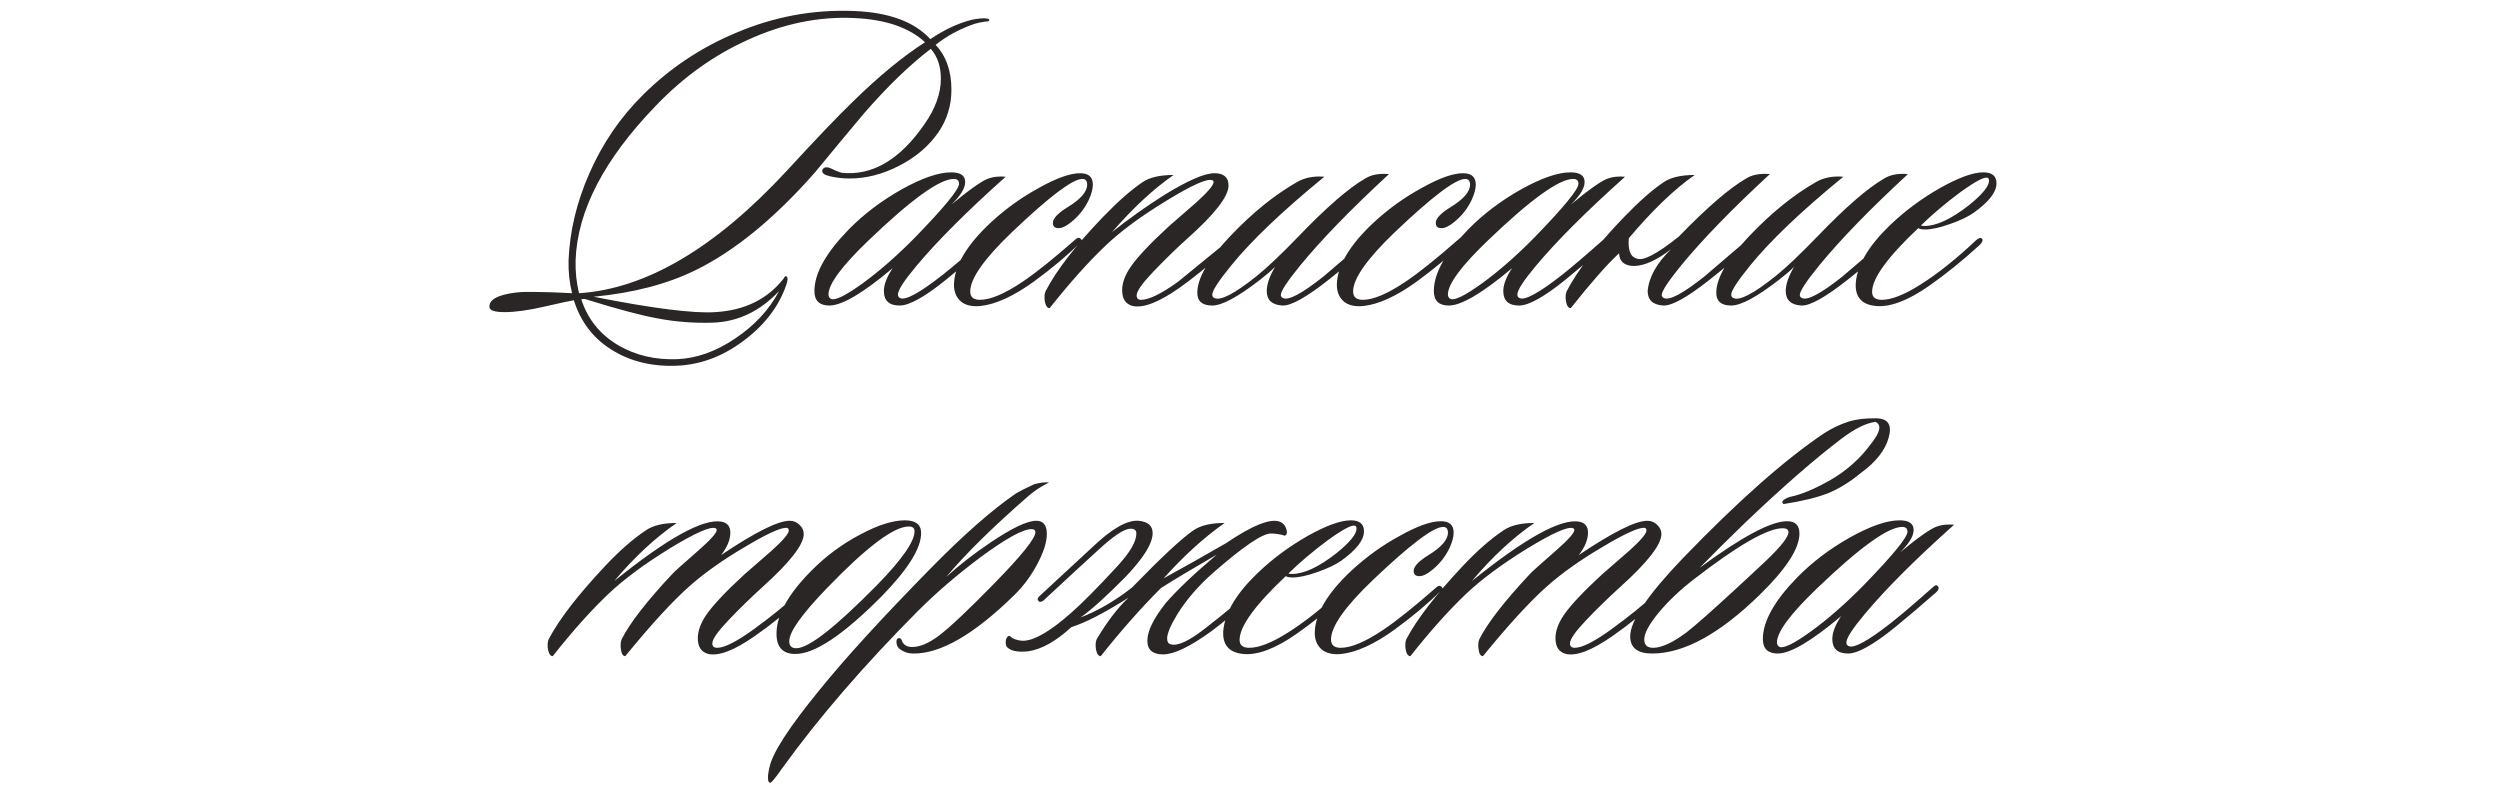 <?xml version="1.0" encoding="UTF-8"?> <svg xmlns="http://www.w3.org/2000/svg" width="273" height="86" viewBox="0 0 273 86" fill="none"><path d="M108.023 2.212C108.023 2.308 107.879 2.356 107.591 2.356C107.143 2.42 106.759 2.5 106.439 2.596C104.839 3.14 103.415 3.908 102.167 4.9C103.319 6.116 103.895 7.748 103.895 9.796C103.895 11.492 103.431 13.028 102.503 14.404C101.447 15.94 100.007 17.172 98.183 18.1C96.391 19.028 94.583 19.492 92.759 19.492C92.055 19.492 91.351 19.412 90.647 19.252C90.071 19.124 89.783 18.932 89.783 18.676C89.783 18.58 89.815 18.5 89.879 18.436C90.071 18.212 90.391 18.212 90.839 18.436C91.063 18.564 91.415 18.708 91.895 18.868C95.255 19.22 98.279 17.444 100.967 13.54C102.151 11.844 102.743 10.196 102.743 8.596C102.743 7.252 102.375 6.164 101.639 5.332C99.335 7.092 96.903 9.444 94.343 12.388C92.519 14.564 90.711 16.74 88.919 18.916C84.535 23.876 80.231 27.396 76.007 29.476C72.903 31.012 69.175 31.988 64.823 32.404C71.287 33.684 75.719 34.244 78.119 34.084C81.319 33.892 83.799 32.676 85.559 30.436C85.687 30.18 85.799 30.1 85.895 30.196C86.055 30.292 86.039 30.612 85.847 31.156C85.015 33.524 83.447 35.556 81.143 37.252C78.871 38.948 76.439 39.844 73.847 39.94C71.127 40.036 68.759 39.444 66.743 38.164C64.759 36.916 63.399 35.124 62.663 32.788C62.407 32.82 61.367 33.044 59.543 33.46C57.751 33.876 56.279 34.084 55.127 34.084C54.039 34.084 53.479 33.908 53.447 33.556C53.383 32.916 53.943 32.452 55.127 32.164C55.895 31.972 56.711 31.876 57.575 31.876C59.207 31.876 60.839 31.924 62.471 32.02C62.183 30.868 62.055 29.668 62.087 28.42C62.215 25.252 62.967 22.1 64.343 18.964C65.783 15.668 67.751 12.788 70.247 10.324C73.159 7.444 76.519 5.204 80.327 3.604C84.519 1.812 88.855 1.012 93.335 1.204C97.111 1.364 99.863 2.388 101.591 4.276C103.095 3.252 104.599 2.548 106.103 2.164C106.391 2.1 106.695 2.052 107.015 2.02C107.303 1.988 107.543 1.988 107.735 2.02C107.959 2.052 108.055 2.116 108.023 2.212ZM101.015 4.612C99.287 3.012 96.727 2.132 93.335 1.972C89.431 1.78 85.527 2.58 81.623 4.372C77.943 6.036 74.615 8.42 71.639 11.524C65.975 17.38 63.047 23.012 62.855 28.42C62.823 29.7 62.951 30.9 63.239 32.02C70.535 31.54 78.071 27.108 85.847 18.724C89.175 15.108 91.623 12.548 93.191 11.044C96.007 8.292 98.615 6.148 101.015 4.612ZM85.079 31.78C82.999 33.988 80.583 35.14 77.831 35.236C75.751 35.3 73.719 35.14 71.735 34.756C69.975 34.436 67.399 33.748 64.007 32.692C63.847 32.628 63.671 32.628 63.479 32.692C64.183 34.868 65.543 36.548 67.559 37.732C69.447 38.82 71.591 39.316 73.991 39.22C76.103 39.124 78.199 38.372 80.279 36.964C82.391 35.556 83.991 33.828 85.079 31.78ZM109.815 19.3C105.559 23.108 102.311 26.356 100.071 29.044C98.727 30.644 98.055 31.684 98.055 32.164C98.055 32.356 98.135 32.484 98.295 32.548C98.871 32.836 100.423 31.988 102.951 30.004C104.007 29.172 105.527 27.876 107.511 26.116C107.767 25.86 107.959 25.844 108.087 26.068C108.183 26.26 108.103 26.468 107.847 26.692C106.247 28.1 104.759 29.364 103.383 30.484C101.015 32.404 99.303 33.364 98.247 33.364C97.095 33.364 96.519 32.836 96.519 31.78C96.519 31.076 96.839 30.244 97.479 29.284C94.247 32.004 91.943 33.364 90.567 33.364C89.479 33.364 88.935 32.836 88.935 31.78C88.935 29.86 90.183 27.62 92.679 25.06C94.311 23.396 96.231 21.94 98.439 20.692C100.679 19.444 102.487 18.82 103.863 18.82C104.887 18.82 105.399 19.172 105.399 19.876C105.399 20.548 104.903 21.364 103.911 22.324C105.927 20.66 107.271 19.716 107.943 19.492C108.487 19.3 109.111 19.236 109.815 19.3ZM104.151 19.54C102.615 19.54 99.527 21.764 94.887 26.212C91.943 29.028 90.471 31.012 90.471 32.164C90.471 32.388 90.567 32.548 90.759 32.644C91.207 32.836 92.343 32.276 94.167 30.964C96.023 29.62 97.943 27.94 99.927 25.924C103.127 22.628 104.727 20.676 104.727 20.068C104.727 19.716 104.535 19.54 104.151 19.54ZM118.909 21.796C118.461 22.756 117.821 23.572 116.989 24.244C116.445 24.692 115.981 24.916 115.597 24.916C115.181 24.916 114.973 24.724 114.973 24.34C114.973 23.86 115.517 23.284 116.605 22.612C118.013 21.748 118.717 20.932 118.717 20.164C118.717 19.748 118.541 19.54 118.189 19.54C117.133 19.54 114.573 21.476 110.509 25.348C107.469 28.26 105.949 30.42 105.949 31.828C105.949 32.436 106.301 32.74 107.005 32.74C108.157 32.74 109.709 32.084 111.661 30.772C113.133 29.78 115.053 28.244 117.421 26.164C117.645 25.94 117.837 25.908 117.997 26.068C118.189 26.196 118.157 26.356 117.901 26.548C116.557 27.892 114.877 29.3 112.861 30.772C110.685 32.34 108.765 33.22 107.101 33.412C106.173 33.508 105.453 33.348 104.941 32.932C104.429 32.484 104.173 31.876 104.173 31.108C104.205 29.028 105.565 26.74 108.253 24.244C109.853 22.772 111.597 21.524 113.485 20.5C115.373 19.444 116.861 18.916 117.949 18.916C118.877 18.916 119.341 19.332 119.341 20.164C119.341 20.612 119.197 21.156 118.909 21.796ZM134.443 26.404C134.603 26.564 134.507 26.804 134.155 27.124C131.851 29.108 130.059 30.548 128.779 31.444C126.539 33.012 124.843 33.668 123.691 33.412C122.923 33.22 122.539 32.644 122.539 31.684C122.539 30.884 122.859 30.02 123.499 29.092C124.267 28.004 125.643 26.548 127.627 24.724C128.619 23.86 129.611 22.996 130.603 22.132C131.883 20.98 132.523 20.228 132.523 19.876C132.523 19.78 132.475 19.716 132.379 19.684C131.835 19.46 130.155 20.212 127.339 21.94C124.555 23.636 122.347 25.268 120.715 26.836C118.859 28.596 116.827 30.868 114.619 33.652C114.363 33.652 114.187 33.396 114.091 32.884C114.027 32.404 114.059 32.036 114.187 31.78C115.371 29.508 117.435 26.836 120.379 23.764C122.075 22.004 123.547 20.708 124.795 19.876C125.563 19.364 126.683 19.108 128.155 19.108C125.947 20.644 123.707 22.724 121.435 25.348C123.195 23.94 125.083 22.596 127.099 21.316C129.691 19.716 131.531 18.916 132.619 18.916C133.643 18.916 134.155 19.364 134.155 20.26C134.155 21.444 132.667 23.364 129.691 26.02C128.539 27.044 127.259 28.292 125.851 29.764C124.699 30.98 124.123 31.812 124.123 32.26C124.123 32.58 124.283 32.74 124.603 32.74C125.467 32.74 126.811 32.084 128.635 30.772C129.915 29.716 131.659 28.292 133.867 26.5C134.123 26.276 134.315 26.244 134.443 26.404ZM151.674 19.012C147.546 22.82 144.314 26.148 141.978 28.996C140.57 30.724 139.866 31.796 139.866 32.212C139.866 32.372 139.946 32.484 140.106 32.548C140.714 32.836 142.186 32.052 144.522 30.196C144.586 30.132 146.138 28.804 149.178 26.212C149.466 26.02 149.674 25.988 149.802 26.116C149.962 26.276 149.914 26.452 149.658 26.644C148.538 27.732 147.002 29.044 145.05 30.58C142.65 32.468 140.986 33.396 140.058 33.364C138.906 33.3 138.33 32.772 138.33 31.78C138.33 31.044 138.634 30.164 139.242 29.14C138.826 29.556 138.266 30.036 137.562 30.58C135.162 32.436 133.434 33.364 132.378 33.364C131.29 33.364 130.746 32.9 130.746 31.972C130.746 30.372 131.946 28.308 134.346 25.78C136.746 23.252 139.178 21.284 141.642 19.876C142.474 19.396 143.466 19.204 144.618 19.3C140.042 23.044 136.65 26.276 134.442 28.996C133.066 30.692 132.378 31.748 132.378 32.164C132.378 32.356 132.458 32.484 132.618 32.548C133.29 32.868 134.826 32.068 137.226 30.148C138.346 29.252 139.866 27.812 141.786 25.828C144.826 22.66 147.258 20.548 149.082 19.492C149.754 19.076 150.618 18.916 151.674 19.012ZM160.721 21.796C160.273 22.756 159.633 23.572 158.801 24.244C158.257 24.692 157.793 24.916 157.409 24.916C156.993 24.916 156.785 24.724 156.785 24.34C156.785 23.86 157.329 23.284 158.417 22.612C159.825 21.748 160.529 20.932 160.529 20.164C160.529 19.748 160.353 19.54 160.001 19.54C158.945 19.54 156.385 21.476 152.321 25.348C149.281 28.26 147.761 30.42 147.761 31.828C147.761 32.436 148.113 32.74 148.817 32.74C149.969 32.74 151.521 32.084 153.473 30.772C154.945 29.78 156.865 28.244 159.233 26.164C159.457 25.94 159.649 25.908 159.809 26.068C160.001 26.196 159.969 26.356 159.713 26.548C158.369 27.892 156.689 29.3 154.673 30.772C152.497 32.34 150.577 33.22 148.913 33.412C147.985 33.508 147.265 33.348 146.753 32.932C146.241 32.484 145.985 31.876 145.985 31.108C146.017 29.028 147.377 26.74 150.065 24.244C151.665 22.772 153.409 21.524 155.297 20.5C157.185 19.444 158.673 18.916 159.761 18.916C160.689 18.916 161.153 19.332 161.153 20.164C161.153 20.612 161.009 21.156 160.721 21.796ZM177.455 19.3C173.199 23.108 169.951 26.356 167.711 29.044C166.367 30.644 165.695 31.684 165.695 32.164C165.695 32.356 165.775 32.484 165.935 32.548C166.511 32.836 168.063 31.988 170.591 30.004C171.647 29.172 173.167 27.876 175.151 26.116C175.407 25.86 175.599 25.844 175.727 26.068C175.823 26.26 175.743 26.468 175.487 26.692C173.887 28.1 172.399 29.364 171.023 30.484C168.655 32.404 166.943 33.364 165.887 33.364C164.735 33.364 164.159 32.836 164.159 31.78C164.159 31.076 164.479 30.244 165.119 29.284C161.887 32.004 159.583 33.364 158.207 33.364C157.119 33.364 156.575 32.836 156.575 31.78C156.575 29.86 157.823 27.62 160.319 25.06C161.951 23.396 163.871 21.94 166.079 20.692C168.319 19.444 170.127 18.82 171.503 18.82C172.527 18.82 173.039 19.172 173.039 19.876C173.039 20.548 172.543 21.364 171.551 22.324C173.567 20.66 174.911 19.716 175.583 19.492C176.127 19.3 176.751 19.236 177.455 19.3ZM171.791 19.54C170.255 19.54 167.167 21.764 162.527 26.212C159.583 29.028 158.111 31.012 158.111 32.164C158.111 32.388 158.207 32.548 158.399 32.644C158.847 32.836 159.983 32.276 161.807 30.964C163.663 29.62 165.583 27.94 167.567 25.924C170.767 22.628 172.367 20.676 172.367 20.068C172.367 19.716 172.175 19.54 171.791 19.54ZM177.861 26.02C177.765 27.332 178.053 28.068 178.725 28.228C179.397 28.548 180.933 27.748 183.333 25.828C186.405 22.66 188.853 20.548 190.677 19.492C191.349 19.076 192.213 18.916 193.269 19.012C189.141 22.82 185.909 26.148 183.573 28.996C182.165 30.724 181.461 31.796 181.461 32.212C181.461 32.372 181.541 32.484 181.701 32.548C182.309 32.836 183.781 32.052 186.117 30.196C186.181 30.132 187.733 28.804 190.773 26.212C191.061 26.02 191.269 25.988 191.397 26.116C191.557 26.276 191.509 26.452 191.253 26.644C190.133 27.732 188.597 29.044 186.645 30.58C184.245 32.468 182.581 33.396 181.653 33.364C180.501 33.3 179.925 32.772 179.925 31.78C180.053 30.276 180.901 28.756 182.469 27.22C180.933 28.404 179.605 29.012 178.485 29.044C177.397 29.044 176.837 28.58 176.805 27.652C175.493 28.868 173.733 30.868 171.525 33.652C171.269 33.652 171.093 33.396 170.997 32.884C170.933 32.404 170.965 32.036 171.093 31.78C172.277 29.508 174.341 26.836 177.285 23.764C178.981 22.004 180.453 20.708 181.701 19.876C182.469 19.364 183.589 19.108 185.061 19.108C182.853 20.644 180.453 22.948 177.861 26.02ZM208.346 19.012C204.218 22.82 200.986 26.148 198.65 28.996C197.242 30.724 196.538 31.796 196.538 32.212C196.538 32.372 196.618 32.484 196.778 32.548C197.386 32.836 198.858 32.052 201.194 30.196C201.258 30.132 202.81 28.804 205.85 26.212C206.138 26.02 206.346 25.988 206.474 26.116C206.634 26.276 206.586 26.452 206.33 26.644C205.21 27.732 203.674 29.044 201.722 30.58C199.322 32.468 197.658 33.396 196.73 33.364C195.578 33.3 195.002 32.772 195.002 31.78C195.002 31.044 195.306 30.164 195.914 29.14C195.498 29.556 194.938 30.036 194.234 30.58C191.834 32.436 190.106 33.364 189.05 33.364C187.962 33.364 187.418 32.9 187.418 31.972C187.418 30.372 188.618 28.308 191.018 25.78C193.418 23.252 195.85 21.284 198.314 19.876C199.146 19.396 200.138 19.204 201.29 19.3C196.714 23.044 193.322 26.276 191.114 28.996C189.738 30.692 189.05 31.748 189.05 32.164C189.05 32.356 189.13 32.484 189.29 32.548C189.962 32.868 191.498 32.068 193.898 30.148C195.018 29.252 196.538 27.812 198.458 25.828C201.498 22.66 203.93 20.548 205.754 19.492C206.426 19.076 207.29 18.916 208.346 19.012ZM218.017 20.02C218.017 20.98 217.185 22.052 215.521 23.236C214.881 23.684 214.001 24.1 212.881 24.484C211.793 24.868 210.913 25.06 210.241 25.06C209.889 25.06 209.633 25.012 209.473 24.916C206.113 28.084 204.433 30.404 204.433 31.876C204.433 32.452 204.785 32.74 205.489 32.74C206.545 32.74 207.937 32.196 209.665 31.108C211.553 29.924 213.585 28.308 215.761 26.26C216.081 25.972 216.305 25.908 216.433 26.068C216.561 26.228 216.481 26.452 216.193 26.74C214.337 28.436 212.497 29.924 210.673 31.204C208.337 32.836 206.385 33.572 204.817 33.412C203.249 33.252 202.529 32.388 202.657 30.82C202.849 28.868 204.097 26.788 206.401 24.58C208.001 23.044 209.809 21.7 211.825 20.548C213.873 19.396 215.457 18.82 216.577 18.82C217.537 18.82 218.017 19.22 218.017 20.02ZM217.105 19.444C216.817 19.22 215.809 19.732 214.081 20.98C212.481 22.164 211.041 23.38 209.761 24.628C209.857 24.66 209.985 24.676 210.145 24.676C211.457 24.676 213.073 23.924 214.993 22.42C216.465 21.236 217.201 20.34 217.201 19.732C217.201 19.604 217.169 19.508 217.105 19.444ZM88.105 64.404C88.233 64.532 88.121 64.772 87.769 65.124C85.977 66.788 84.201 68.228 82.441 69.444C80.201 71.012 78.505 71.668 77.353 71.412C76.585 71.22 76.201 70.644 76.201 69.684C76.201 68.884 76.521 68.02 77.161 67.092C77.929 66.004 79.305 64.548 81.289 62.724C82.281 61.86 83.273 60.996 84.265 60.132C85.513 59.012 86.137 58.276 86.137 57.924C86.137 57.732 86.041 57.636 85.849 57.636C85.177 57.636 83.689 58.324 81.385 59.7C78.985 61.108 76.969 62.532 75.337 63.972C73.481 65.604 71.129 68.164 68.281 71.652C68.025 71.652 67.865 71.396 67.801 70.884C67.737 70.436 67.769 70.068 67.897 69.78C68.793 68.02 70.617 65.668 73.369 62.724C73.561 62.5 74.537 61.62 76.297 60.084C77.609 58.932 78.265 58.196 78.265 57.876C78.265 57.78 78.217 57.716 78.121 57.684C77.577 57.46 75.913 58.196 73.129 59.892C70.377 61.588 68.153 63.236 66.457 64.836C64.537 66.66 62.505 68.932 60.361 71.652C60.105 71.652 59.929 71.396 59.833 70.884C59.769 70.404 59.801 70.036 59.929 69.78C61.049 67.636 63.113 64.964 66.121 61.764C67.689 60.1 69.177 58.804 70.585 57.876C71.353 57.364 72.457 57.108 73.897 57.108C71.529 58.74 69.257 60.852 67.081 63.444C72.873 58.772 76.777 56.612 78.793 56.964C79.433 57.092 79.753 57.492 79.753 58.164C79.753 58.932 79.417 59.748 78.745 60.612C82.457 58.116 84.953 56.868 86.233 56.868C86.649 56.868 87.001 57.012 87.289 57.3C87.609 57.588 87.769 57.924 87.769 58.308C87.769 59.46 86.297 61.364 83.353 64.02C81.977 65.268 80.697 66.516 79.513 67.764C78.361 68.98 77.785 69.812 77.785 70.26C77.785 70.58 77.961 70.74 78.313 70.74C79.113 70.74 80.441 70.068 82.297 68.724C84.153 67.38 85.833 66.02 87.337 64.644C87.689 64.324 87.945 64.244 88.105 64.404ZM100.586 58.212C100.586 59.876 99.146 62.18 96.266 65.124C92.106 69.316 88.97 71.412 86.858 71.412C85.482 71.412 84.794 70.676 84.794 69.204C84.794 67.188 86.042 64.916 88.538 62.388C90.138 60.756 91.946 59.412 93.962 58.356C95.882 57.332 97.498 56.82 98.81 56.82C99.994 56.82 100.586 57.284 100.586 58.212ZM99.242 57.492C97.61 57.492 94.634 59.732 90.314 64.212C87.562 67.06 86.186 68.996 86.186 70.02C86.186 70.532 86.442 70.788 86.954 70.788C88.298 70.788 91.226 68.5 95.738 63.924C98.49 61.108 99.866 59.14 99.866 58.02C99.866 57.668 99.658 57.492 99.242 57.492ZM114.554 52.692C113.754 53.076 113.034 53.54 112.394 54.084C108.426 57.54 105.402 60.516 103.322 63.012C104.634 61.796 106.234 60.548 108.122 59.268C110.49 57.668 112.17 56.868 113.162 56.868C113.93 56.868 114.314 57.348 114.314 58.308C114.314 59.204 113.962 60.308 113.258 61.62C112.586 62.9 111.738 64.036 110.714 65.028C106.33 69.316 102.65 71.428 99.674 71.364C99.194 71.364 98.746 71.22 98.33 70.932C98.074 70.772 97.93 70.532 97.898 70.212C97.866 69.892 97.946 69.716 98.138 69.684C98.33 69.652 98.458 69.78 98.522 70.068C98.714 70.42 99.018 70.612 99.434 70.644C100.33 70.708 101.37 70.292 102.554 69.396C103.77 68.468 105.77 66.58 108.554 63.732C111.562 60.66 113.066 58.788 113.066 58.116C113.066 57.892 112.922 57.78 112.634 57.78C111.706 57.78 109.85 58.804 107.066 60.852C104.506 62.772 102.234 64.724 100.25 66.708C94.33 72.66 89.386 78.388 85.418 83.892C84.65 84.98 84.218 85.508 84.122 85.476C83.994 85.476 83.914 85.38 83.882 85.188C83.85 85.06 83.85 84.852 83.882 84.564C83.914 84.308 83.962 84.052 84.026 83.796C84.346 82.228 86.154 79.428 89.45 75.396C92.266 71.908 96.346 67.444 101.69 62.004C105.274 58.356 108.378 55.636 111.002 53.844C111.45 53.588 112.09 53.268 112.922 52.884C113.626 52.692 114.17 52.628 114.554 52.692ZM133.883 59.316C135.291 58.356 136.507 57.668 137.531 57.252C139.259 56.58 140.251 56.804 140.507 57.924C140.571 58.212 140.507 58.404 140.315 58.5C139.803 58.34 139.291 58.26 138.779 58.26C137.851 58.26 135.755 59.684 132.491 62.532C130.859 63.972 129.547 65.492 128.555 67.092C127.819 68.308 127.451 69.188 127.451 69.732C127.451 70.084 127.579 70.292 127.835 70.356C128.571 70.58 129.803 70.02 131.531 68.676C133.643 67.044 135.451 65.54 136.955 64.164C137.275 63.876 137.483 63.812 137.579 63.972C137.707 64.196 137.627 64.42 137.339 64.644C135.163 66.628 133.483 68.052 132.299 68.916C129.963 70.612 128.203 71.46 127.019 71.46C125.867 71.46 125.291 70.964 125.291 69.972C125.291 68.916 125.963 67.54 127.307 65.844C128.555 64.404 130.411 62.644 132.875 60.564C130.379 62.004 128.347 63.22 126.779 64.212C124.603 66.388 122.411 68.868 120.203 71.652C119.947 71.652 119.771 71.396 119.675 70.884C119.611 70.404 119.643 70.036 119.771 69.78C120.891 67.892 122.043 66.388 123.227 65.268C120.603 66.932 118.523 68.004 116.987 68.484C115.323 70.02 113.755 70.9 112.283 71.124C111.035 71.252 110.235 71.06 109.883 70.548C109.755 70.036 109.835 69.668 110.123 69.444C110.219 69.412 110.363 69.492 110.555 69.684C110.939 69.876 111.339 69.972 111.755 69.972C112.971 69.94 114.699 68.932 116.939 66.948C118.123 65.924 119.835 64.196 122.075 61.764C123.419 60.292 124.091 59.124 124.091 58.26C124.091 57.908 123.883 57.732 123.467 57.732C122.795 57.732 121.643 58.484 120.011 59.988C118.667 61.204 116.635 63.076 113.915 65.604C113.659 65.764 113.483 65.764 113.387 65.604C113.259 65.476 113.291 65.316 113.483 65.124L119.291 59.748C121.403 57.732 123.083 56.772 124.331 56.868C125.355 56.964 125.867 57.412 125.867 58.212C125.867 59.332 124.891 60.916 122.939 62.964C120.859 65.076 119.211 66.564 117.995 67.428C119.851 66.724 121.723 65.636 123.611 64.164C126.875 60.804 129.131 58.708 130.379 57.876C131.147 57.364 132.267 57.108 133.739 57.108C131.531 58.644 129.307 60.66 127.067 63.156C129.339 61.908 131.611 60.628 133.883 59.316ZM148.947 58.02C148.947 58.98 148.115 60.052 146.451 61.236C145.811 61.684 144.931 62.1 143.811 62.484C142.723 62.868 141.843 63.06 141.171 63.06C140.819 63.06 140.563 63.012 140.403 62.916C137.043 66.084 135.363 68.404 135.363 69.876C135.363 70.452 135.715 70.74 136.419 70.74C137.475 70.74 138.867 70.196 140.595 69.108C142.483 67.924 144.515 66.308 146.691 64.26C147.011 63.972 147.235 63.908 147.363 64.068C147.491 64.228 147.411 64.452 147.123 64.74C145.267 66.436 143.427 67.924 141.603 69.204C139.267 70.836 137.315 71.572 135.747 71.412C134.179 71.252 133.459 70.388 133.587 68.82C133.779 66.868 135.027 64.788 137.331 62.58C138.931 61.044 140.739 59.7 142.755 58.548C144.803 57.396 146.387 56.82 147.507 56.82C148.467 56.82 148.947 57.22 148.947 58.02ZM148.035 57.444C147.747 57.22 146.739 57.732 145.011 58.98C143.411 60.164 141.971 61.38 140.691 62.628C140.787 62.66 140.915 62.676 141.075 62.676C142.387 62.676 144.003 61.924 145.923 60.42C147.395 59.236 148.131 58.34 148.131 57.732C148.131 57.604 148.099 57.508 148.035 57.444ZM158.307 59.796C157.859 60.756 157.219 61.572 156.387 62.244C155.843 62.692 155.379 62.916 154.995 62.916C154.579 62.916 154.371 62.724 154.371 62.34C154.371 61.86 154.915 61.284 156.003 60.612C157.411 59.748 158.115 58.932 158.115 58.164C158.115 57.748 157.939 57.54 157.587 57.54C156.531 57.54 153.971 59.476 149.907 63.348C146.867 66.26 145.347 68.42 145.347 69.828C145.347 70.436 145.699 70.74 146.403 70.74C147.555 70.74 149.107 70.084 151.059 68.772C152.531 67.78 154.451 66.244 156.819 64.164C157.043 63.94 157.235 63.908 157.395 64.068C157.587 64.196 157.555 64.356 157.299 64.548C155.955 65.892 154.275 67.3 152.259 68.772C150.083 70.34 148.163 71.22 146.499 71.412C145.571 71.508 144.851 71.348 144.339 70.932C143.827 70.484 143.571 69.876 143.571 69.108C143.603 67.028 144.963 64.74 147.651 62.244C149.251 60.772 150.995 59.524 152.883 58.5C154.771 57.444 156.259 56.916 157.347 56.916C158.275 56.916 158.739 57.332 158.739 58.164C158.739 58.612 158.595 59.156 158.307 59.796ZM181.761 64.404C181.889 64.532 181.777 64.772 181.425 65.124C179.633 66.788 177.857 68.228 176.097 69.444C173.857 71.012 172.161 71.668 171.009 71.412C170.241 71.22 169.857 70.644 169.857 69.684C169.857 68.884 170.177 68.02 170.817 67.092C171.585 66.004 172.961 64.548 174.945 62.724C175.937 61.86 176.929 60.996 177.921 60.132C179.169 59.012 179.793 58.276 179.793 57.924C179.793 57.732 179.697 57.636 179.505 57.636C178.833 57.636 177.345 58.324 175.041 59.7C172.641 61.108 170.625 62.532 168.993 63.972C167.137 65.604 164.785 68.164 161.937 71.652C161.681 71.652 161.521 71.396 161.457 70.884C161.393 70.436 161.425 70.068 161.553 69.78C162.449 68.02 164.273 65.668 167.025 62.724C167.217 62.5 168.193 61.62 169.953 60.084C171.265 58.932 171.921 58.196 171.921 57.876C171.921 57.78 171.873 57.716 171.777 57.684C171.233 57.46 169.569 58.196 166.785 59.892C164.033 61.588 161.809 63.236 160.113 64.836C158.193 66.66 156.161 68.932 154.017 71.652C153.761 71.652 153.585 71.396 153.489 70.884C153.425 70.404 153.457 70.036 153.585 69.78C154.705 67.636 156.769 64.964 159.777 61.764C161.345 60.1 162.833 58.804 164.241 57.876C165.009 57.364 166.113 57.108 167.553 57.108C165.185 58.74 162.913 60.852 160.737 63.444C166.529 58.772 170.433 56.612 172.449 56.964C173.089 57.092 173.409 57.492 173.409 58.164C173.409 58.932 173.073 59.748 172.401 60.612C176.113 58.116 178.609 56.868 179.889 56.868C180.305 56.868 180.657 57.012 180.945 57.3C181.265 57.588 181.425 57.924 181.425 58.308C181.425 59.46 179.953 61.364 177.009 64.02C175.633 65.268 174.353 66.516 173.169 67.764C172.017 68.98 171.441 69.812 171.441 70.26C171.441 70.58 171.617 70.74 171.969 70.74C172.769 70.74 174.097 70.068 175.953 68.724C177.809 67.38 179.489 66.02 180.993 64.644C181.345 64.324 181.601 64.244 181.761 64.404ZM194.674 57.684C193.011 57.684 189.779 59.54 184.979 63.252C183.443 64.436 182.147 65.668 181.091 66.948C180.066 68.196 179.554 69.156 179.554 69.828C179.554 70.436 179.874 70.74 180.514 70.74C181.443 70.74 182.659 70.18 184.163 69.06C185.187 68.26 186.963 66.692 189.491 64.356C190.643 63.3 191.779 62.244 192.898 61.188C194.499 59.652 195.299 58.628 195.299 58.116C195.299 57.828 195.091 57.684 194.674 57.684ZM195.395 54.276C196.675 54.02 198.179 53.396 199.907 52.404C201.667 51.38 203.123 50.084 204.275 48.516C205.331 47.204 205.507 46.388 204.802 46.068C203.779 46.196 202.547 46.804 201.107 47.892C198.195 50.1 194.723 53.124 190.691 56.964C189.091 58.5 187.395 60.18 185.603 62.004C190.211 58.612 193.395 56.916 195.155 56.916C196.051 56.916 196.499 57.364 196.499 58.26C196.499 59.892 195.059 62.116 192.179 64.932C187.795 69.22 183.875 71.364 180.418 71.364C178.818 71.364 178.018 70.74 178.018 69.492C178.018 67.796 179.938 64.948 183.779 60.948C189.763 54.74 194.899 50.196 199.187 47.316C200.019 46.772 200.931 46.34 201.923 46.02C202.787 45.764 203.795 45.652 204.947 45.684C206.195 45.716 206.627 46.42 206.243 47.796C205.859 49.172 204.851 50.452 203.219 51.636C202.067 52.596 200.883 53.332 199.667 53.844C198.451 54.324 196.819 54.724 194.771 55.044C194.451 54.82 194.659 54.564 195.395 54.276ZM213.385 57.3C209.129 61.108 205.881 64.356 203.641 67.044C202.297 68.644 201.625 69.684 201.625 70.164C201.625 70.356 201.705 70.484 201.865 70.548C202.441 70.836 203.993 69.988 206.521 68.004C207.577 67.172 209.097 65.876 211.081 64.116C211.337 63.86 211.529 63.844 211.657 64.068C211.753 64.26 211.673 64.468 211.417 64.692C209.817 66.1 208.329 67.364 206.953 68.484C204.585 70.404 202.873 71.364 201.817 71.364C200.665 71.364 200.089 70.836 200.089 69.78C200.089 69.076 200.409 68.244 201.049 67.284C197.817 70.004 195.513 71.364 194.137 71.364C193.049 71.364 192.505 70.836 192.505 69.78C192.505 67.86 193.753 65.62 196.249 63.06C197.881 61.396 199.801 59.94 202.009 58.692C204.249 57.444 206.057 56.82 207.433 56.82C208.457 56.82 208.969 57.172 208.969 57.876C208.969 58.548 208.473 59.364 207.481 60.324C209.497 58.66 210.841 57.716 211.513 57.492C212.057 57.3 212.681 57.236 213.385 57.3ZM207.721 57.54C206.185 57.54 203.097 59.764 198.457 64.212C195.513 67.028 194.041 69.012 194.041 70.164C194.041 70.388 194.137 70.548 194.329 70.644C194.777 70.836 195.913 70.276 197.737 68.964C199.593 67.62 201.513 65.94 203.497 63.924C206.697 60.628 208.297 58.676 208.297 58.068C208.297 57.716 208.105 57.54 207.721 57.54Z" fill="#292625"></path></svg> 